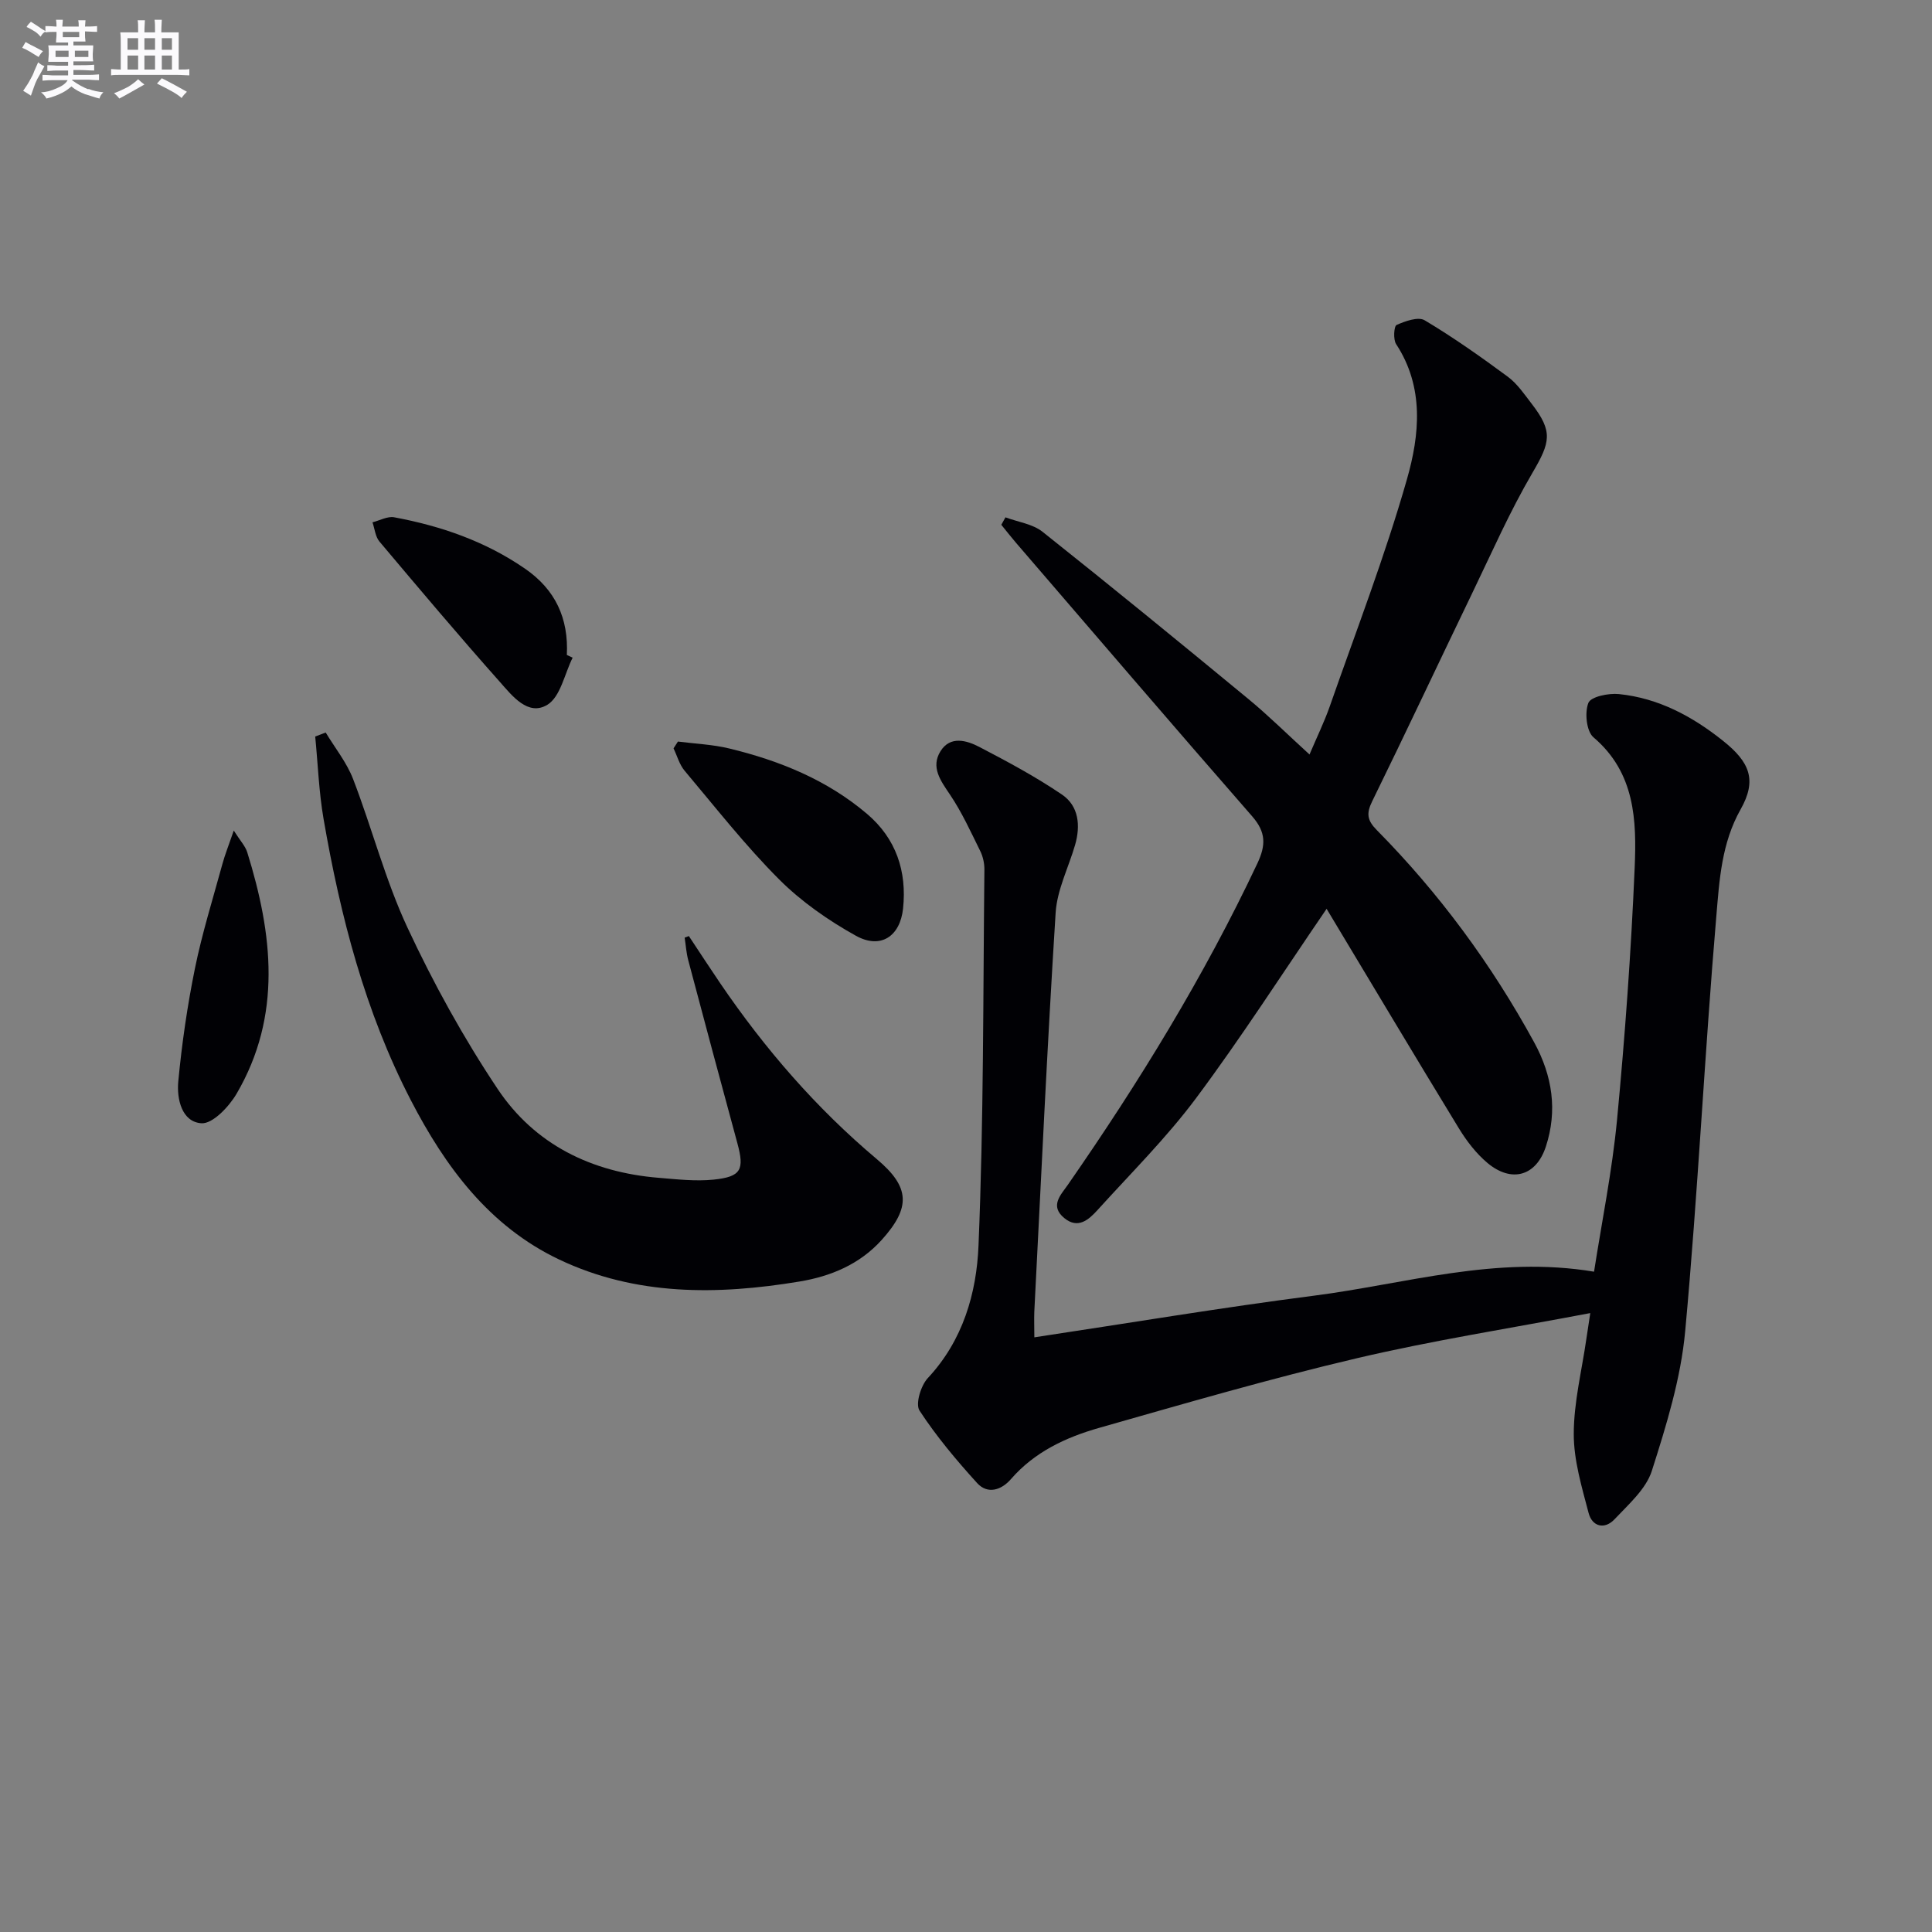 <svg enable-background="new 0 0 400 400" viewBox="0 0 400 400" xmlns="http://www.w3.org/2000/svg"><rect x="0" y="0" width="400" height="400" fill="#808080" stroke="none"/><g fill="#010105"><path d="m214.15 276.88c19.81-2.98 38.79-6.17 57.87-8.62 18.94-2.43 37.63-8.37 58.01-4.97 1.59-10.24 3.74-20.79 4.76-31.44 1.65-17.35 2.91-34.76 3.65-52.18.42-9.77.11-19.68-8.53-27.02-1.46-1.24-1.85-5.14-1.05-7.13.52-1.29 4.18-2.04 6.31-1.82 8.17.83 15.17 4.58 21.53 9.65 5.6 4.45 7.1 8.16 3.67 14.23-3.95 7-4.39 14.65-5.02 22.07-2.44 28.63-3.81 57.35-6.45 85.96-.9 9.78-3.89 19.47-6.9 28.9-1.21 3.8-4.83 6.95-7.73 10.04-2.05 2.18-4.63 1.54-5.37-1.31-1.41-5.38-3.08-10.91-3.07-16.37.01-6.56 1.67-13.12 2.61-19.67.21-1.42.43-2.84.81-5.34-16.61 3.16-32.64 5.66-48.37 9.36-17.91 4.21-35.6 9.36-53.3 14.4-6.89 1.96-13.38 4.97-18.28 10.62-1.96 2.26-4.81 3.21-7 .81-4.29-4.73-8.45-9.68-11.93-15.01-.88-1.36.28-5.18 1.73-6.73 7.28-7.79 10.09-17.6 10.49-27.43 1.08-25.92.94-51.9 1.22-77.85.01-1.29-.3-2.7-.87-3.85-1.96-3.96-3.8-8.03-6.26-11.67-1.96-2.9-4.01-5.68-1.96-8.98 2.02-3.25 5.42-2.25 8.07-.87 5.83 3.04 11.67 6.17 17.1 9.86 3.46 2.36 3.85 6.41 2.7 10.4-1.36 4.69-3.73 9.29-4.03 14.04-1.74 27.53-3.01 55.1-4.42 82.66-.06 1.61.01 3.25.01 5.26z"/><path d="m274.66 188.16c-9.27 13.55-17.7 26.69-27.01 39.18-6.14 8.24-13.52 15.56-20.44 23.21-1.81 1.99-4.03 3.97-6.86 1.64-3.09-2.53-.69-4.83.75-6.91 14.72-21.2 28.19-43.12 39.22-66.51 1.8-3.82 1.79-6.48-1.07-9.76-16.42-18.8-32.65-37.76-48.94-56.68-1.03-1.2-2-2.45-3-3.68.29-.51.57-1.03.86-1.54 2.59.97 5.63 1.36 7.69 3 14.32 11.38 28.47 22.95 42.58 34.59 4.21 3.47 8.1 7.34 12.68 11.51 1.53-3.61 3.04-6.69 4.17-9.9 5.47-15.66 11.47-31.18 16.01-47.11 2.61-9.14 3.62-19.01-2.25-27.96-.63-.96-.45-3.71.1-3.96 1.78-.8 4.48-1.76 5.81-.97 5.95 3.55 11.64 7.57 17.22 11.69 1.96 1.45 3.42 3.63 4.94 5.6 4.45 5.76 3.87 7.95.17 14.27-4.69 8-8.44 16.56-12.48 24.93-6.93 14.35-13.69 28.78-20.71 43.09-1.24 2.52-1.06 3.93.93 5.95 12.94 13.1 23.76 27.78 32.6 43.96 3.8 6.96 4.85 14.16 2.43 21.57-2.02 6.17-7.11 7.55-12.06 3.44-2.36-1.97-4.35-4.57-5.97-7.22-9.16-15.01-18.18-30.14-27.37-45.43z"/><path d="m142.62 193.8c2.16 3.26 4.29 6.53 6.49 9.77 9.22 13.54 19.84 25.83 32.42 36.41 6.91 5.81 7.06 10.02 1.01 16.74-4.56 5.05-10.53 7.53-17.03 8.61-16.97 2.81-33.86 2.99-49.76-4.57-14.45-6.87-23.56-19.18-30.71-33.01-9.47-18.31-14.56-38.03-18.05-58.2-.97-5.62-1.17-11.37-1.73-17.06.72-.28 1.45-.55 2.17-.83 1.92 3.19 4.35 6.19 5.67 9.62 3.93 10.2 6.67 20.93 11.27 30.79 5.38 11.53 11.59 22.8 18.65 33.37 7.7 11.54 19.47 17.27 33.32 18.41 3.79.31 7.64.76 11.39.38 5.74-.59 6.42-2.06 4.94-7.52-3.44-12.63-6.82-25.27-10.18-37.92-.4-1.51-.5-3.1-.74-4.66.28-.11.57-.22.87-.33z"/><path d="m140.36 153.53c3.56.46 7.19.6 10.65 1.44 10.41 2.52 20.21 6.5 28.48 13.52 6.03 5.11 8.29 11.88 7.48 19.6-.61 5.8-4.66 8.48-9.76 5.65-5.73-3.18-11.31-7.08-15.92-11.69-7-7.01-13.15-14.88-19.55-22.48-1.08-1.28-1.54-3.07-2.29-4.63.31-.47.61-.94.91-1.41z"/><path d="m118.56 136.16c-1.68 3.36-2.52 8.1-5.24 9.76-4 2.43-7.29-1.88-9.83-4.74-8.48-9.54-16.71-19.3-24.93-29.06-.85-1.01-.98-2.64-1.44-3.98 1.51-.38 3.12-1.3 4.5-1.04 9.67 1.8 18.83 4.96 27.04 10.61 6.36 4.37 9.07 10.33 8.7 17.89.41.18.81.37 1.2.56z"/><path d="m48.4 171.96c1.34 2.12 2.39 3.21 2.79 4.5 5.26 16.92 7.25 33.81-2.21 49.99-1.57 2.68-4.95 6.26-7.27 6.11-4.08-.27-5.14-5.04-4.8-8.65.74-7.84 1.88-15.69 3.45-23.41 1.48-7.27 3.71-14.39 5.67-21.56.54-1.99 1.32-3.93 2.37-6.98z"/></g><path d="m6.8 9.5c.6.3 1.3.7 2.1 1.1-.4.4-.7.8-.9 1.2-.7-.4-1.3-.8-1.8-1.1s-1.1-.6-1.6-.8c.2-.4.5-.8.7-1.2.4.2.8.5 1.5.8zm.9 6.9c-.3.6-.5 1.1-.7 1.7s-.4 1.1-.6 1.7c-.6-.4-1.1-.7-1.6-1 .7-1 1.2-1.8 1.5-2.4.3-.5.6-1.1.8-1.7.3-.6.5-1.2.8-1.8.3.3.8.6 1.3.8-.7 1.3-1.2 2.2-1.5 2.7zm.1-11c.4.3 1 .7 1.7 1.1-.5.2-.8.6-1.1 1.1-.5-.6-1-1-1.4-1.2s-.9-.6-1.5-.8c.2-.4.5-.7.9-1.1.5.3.9.6 1.4.9zm10.5 13c1 .4 2 .6 3.1.7-.4.4-.7.8-.8 1.3-.9-.2-1.9-.6-3-.9-1-.4-2-.9-2.8-1.6-.5.4-1.1.9-1.9 1.3s-1.9.9-3.3 1.2c-.1-.3-.5-.8-1.1-1.3 1 0 2.1-.3 3.2-.8 1.2-.5 1.9-1 2.3-1.7h-3.2c-.4 0-1 0-2 .1v-1.2c1 0 1.7.1 2 .1h3.3v-1h-2.3c-.2 0-.9 0-2 .1v-1.2c1.2 0 1.9.1 2 .1h2.3v-.8h-4.1c0-.7.1-1.2.1-1.6 0-.5 0-1.1-.1-1.8h4.1v-.6h-2.5c0-.6.1-1.1.1-1.6v-.6h-.5c-.4 0-1 0-1.8.1v-1.3c1.2 0 1.9.1 2.1.1h.2c0-.3 0-.8-.1-1.4h1.4c0 .6-.1 1-.1 1.4h3.4c0-.4 0-.8-.1-1.3h1.5c0 .4-.1.9-.1 1.3.7 0 1.5 0 2.5-.1v1.2c-1 0-1.8-.1-2.5-.1v.6c0 .3 0 .8.1 1.5h-2.5v.8h4.1c0 .7-.1 1.3-.1 1.8s0 1 .1 1.5h-4.1v.8h1.4c.8 0 1.8 0 2.9-.1v1.2c-1 0-1.9-.1-2.8-.1h-1.5v1h3.2c.3 0 1 0 2.1-.1v1.2c-1.1 0-1.8-.1-2.1-.1h-3.4l-.1.1c1.4 1 2.4 1.5 3.4 1.9zm-4.1-6.6v-1.3h-2.7v1.3zm2.2-4.1v-1.1h-3.4v1.1zm1.9 4.1v-1.3h-2.8v1.3z" fill="#fbfafc"/><path d="m37 6.7v2.3 5.4c1 0 1.8 0 2.2-.1v1.3c-.6 0-1.5-.1-2.5-.1h-11.9c-.7 0-1.3 0-1.8.1v-1.3c.5 0 1.1.1 2 .1v-5.2c0-1 0-1.8-.1-2.5h3.7c0-1.3 0-2.1-.1-2.5h1.5c0 .4-.1 1.3-.1 2.5h2.2c0-1.2 0-2.1-.1-2.6h1.5c0 .4-.1 1.3-.1 2.6zm-12.3 13.7c-.3-.4-.7-.8-1.1-1.1 1.1-.4 2.1-.9 2.9-1.3.8-.5 1.5-1 2.1-1.6.4.4.9.8 1.3 1.1-2.5 1.4-4.2 2.4-5.2 2.9zm3.9-10.1v-2.4h-2.2v2.4zm0 4.1v-2.9h-2.2v2.9zm3.5-4.1v-2.4h-2.2v2.4zm0 4.1v-2.9h-2.2v2.9zm.4 2.9 1-1.1c.6.3 1.4.7 2.5 1.3s2 1.1 2.7 1.5c-.4.4-.8.8-1.1 1.3-.8-.8-2.5-1.7-5.1-3zm3.1-7v-2.4h-2.1v2.4zm0 4.1v-2.9h-2.1v2.9z" fill="#fbfafc"/></svg>
